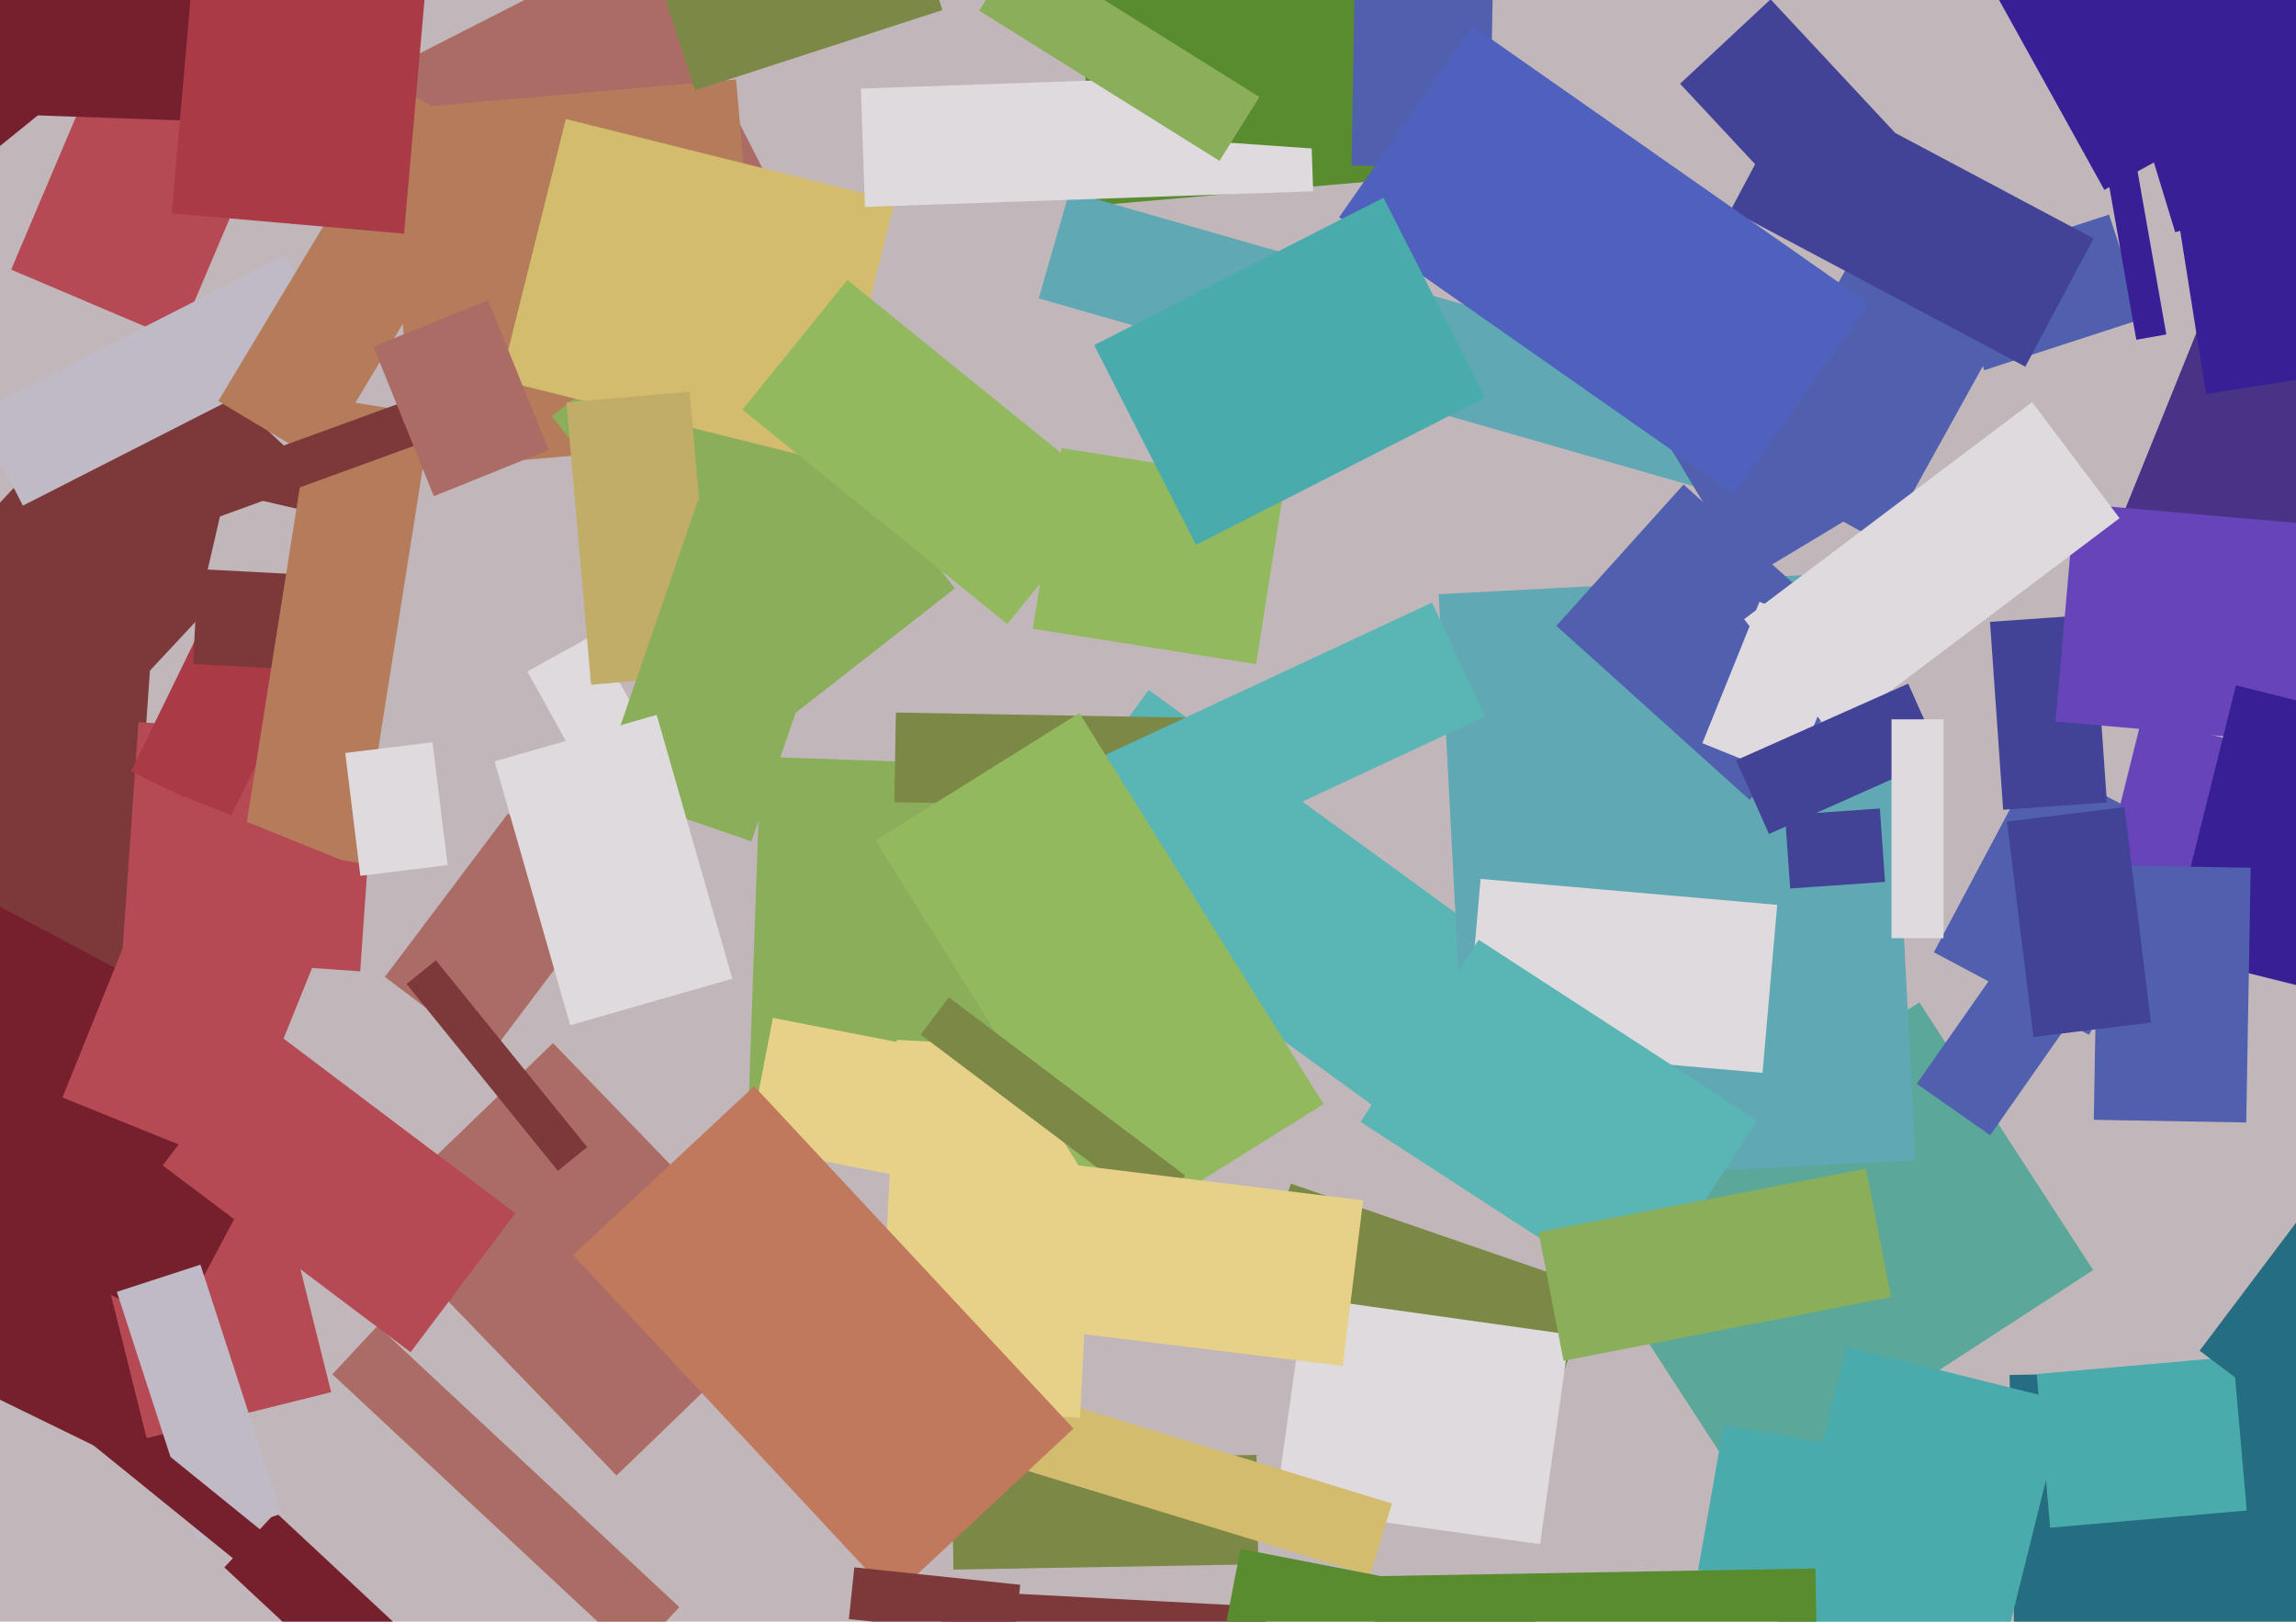 <svg xmlns="http://www.w3.org/2000/svg" width="640px" height="452px">
  <rect width="640" height="452" fill="rgb(193,183,187)"/>
  <polygon points="95.226,25.964 179.872,-17.165 222.774,67.036 138.128,110.165" fill="rgb(171,108,101)"/>
  <polygon points="8.264,222.877 -37.445,180.252 44.736,92.123 90.445,134.748" fill="rgb(125,56,57)"/>
  <polygon points="297.195,-39.372 387.351,-47.259 395.805,49.372 305.649,57.259" fill="rgb(89,139,47)"/>
  <polygon points="300.959,315.083 208.516,311.855 212.041,210.917 304.484,214.145" fill="rgb(138,174,89)"/>
  <polygon points="76.131,179.787 54.208,174.726 62.869,137.213 84.792,142.274" fill="rgb(193,183,187)"/>
  <polygon points="34.69,288.511 -19.677,284.71 -11.69,170.489 42.677,174.29" fill="rgb(125,56,57)"/>
  <polygon points="503.908,144.633 289.547,83.166 298.092,53.367 512.453,114.834" fill="rgb(96,168,179)"/>
  <polygon points="543.675,74.181 587.9,59.812 597.325,88.819 553.1,103.188" fill="rgb(81,96,174)"/>
  <polygon points="525.2,151.694 484.53,129.15 523.8,58.306 564.47,80.85" fill="rgb(81,96,174)"/>
  <polygon points="564.55,102.21 482.436,58.549 501.45,22.79 583.564,66.451" fill="rgb(66,67,151)"/>
  <polygon points="583.15,24.777 591.521,23.301 603.85,93.223 595.479,94.699" fill="rgb(57,31,150)"/>
  <polygon points="438.54,341.996 534.987,279.362 583.46,354.004 487.013,416.638" fill="rgb(91,167,154)"/>
  <polygon points="406.818,325.7 286.679,238.414 320.182,192.3 440.321,279.586" fill="rgb(90,181,181)"/>
  <polygon points="430.157,399.08 346.006,370.104 359.843,329.92 443.994,358.896" fill="rgb(124,136,70)"/>
  <polygon points="429.282,430.397 355.507,420.029 363.718,361.603 437.493,371.971" fill="rgb(222,218,222)"/>
  <polygon points="401.031,165.621 525.36,159.105 533.969,323.379 409.64,329.895" fill="rgb(96,168,179)"/>
  <polygon points="265.24,406.994 350.227,405.511 350.76,436.006 265.773,437.489" fill="rgb(124,136,70)"/>
  <polygon points="457.092,110.658 493.521,88.769 523.908,139.342 487.479,161.231" fill="rgb(81,96,174)"/>
  <polygon points="176.744,461.48 92.639,383.05 105.256,369.52 189.361,447.95" fill="rgb(171,108,101)"/>
  <polygon points="582.313,288.432 539.049,265.428 567.687,211.568 610.951,234.572" fill="rgb(81,96,174)"/>
  <polygon points="3.105,75.153 32.41,6.115 78.895,25.847 49.59,94.885" fill="rgb(181,74,84)"/>
  <polygon points="45.476,412.328 -25.079,377.916 -4.476,335.672 66.079,370.084" fill="rgb(118,32,45)"/>
  <polygon points="554.704,173.325 583.634,171.302 587.296,223.675 558.366,225.698" fill="rgb(66,67,151)"/>
  <polygon points="381.874,439.145 269.986,404.937 276.126,384.855 388.014,419.063" fill="rgb(212,188,110)"/>
  <polygon points="350.123,185.114 287.899,175.258 295.877,124.886 358.101,134.742" fill="rgb(147,185,95)"/>
  <polygon points="562.841,536.213 560.171,383.236 643.159,381.787 645.829,534.764" fill="rgb(37,109,128)"/>
  <polygon points="107.058,30.734 205.183,22.149 213.942,122.266 115.817,130.851" fill="rgb(181,124,91)"/>
  <polygon points="153.816,116.003 200.308,79.679 266.184,163.997 219.692,200.321" fill="rgb(138,174,89)"/>
  <polygon points="551.347,488.62 490.219,473.379 514.653,375.38 575.781,390.621" fill="rgb(74,171,173)"/>
  <polygon points="100.402,270.74 34.064,266.101 38.598,201.26 104.936,205.899" fill="rgb(181,74,84)"/>
  <polygon points="258.549,329.28 208.486,319.549 215.451,283.72 265.514,293.451" fill="rgb(231,209,137)"/>
  <polygon points="63.946,228.374 36.533,215.003 63.054,160.626 90.467,173.997" fill="rgb(171,58,71)"/>
  <polygon points="146.999,187.164 165.366,176.983 193.001,226.836 174.634,237.017" fill="rgb(222,218,222)"/>
  <polygon points="667.792,175.49 591.3,144.585 619.208,75.51 695.7,106.415" fill="rgb(73,51,134)"/>
  <polygon points="107.273,272.278 141.577,226.756 170.727,248.722 136.423,294.244" fill="rgb(171,108,101)"/>
  <polygon points="231.274,128.817 139.581,105.955 157.726,33.183 249.419,56.045" fill="rgb(212,188,110)"/>
  <polygon points="580.897,-18.463 640.666,-36.736 666.103,46.463 606.334,64.736" fill="rgb(57,31,150)"/>
  <polygon points="647.699,207.652 572.984,201.116 578.301,140.348 653.016,146.884" fill="rgb(104,68,186)"/>
  <polygon points="65.251,34.079 -83.659,28.879 -81.251,-40.079 67.659,-34.879" fill="rgb(118,32,45)"/>
  <polygon points="525.538,446.79 473.343,437.587 480.462,397.21 532.657,406.413" fill="rgb(74,171,173)"/>
  <polygon points="352.274,225.397 249.29,223.599 249.726,198.603 352.71,200.401" fill="rgb(124,136,70)"/>
  <polygon points="244.606,392.201 249.971,289.842 306.394,292.799 301.029,395.158" fill="rgb(231,209,137)"/>
  <polygon points="78.789,186.386 53.824,185.078 55.211,158.614 80.176,159.922" fill="rgb(125,56,57)"/>
  <polygon points="-6.797,115.099 79.631,71.062 92.797,96.901 6.369,140.938" fill="rgb(192,186,198)"/>
  <polygon points="304.023,212.327 399.185,167.952 413.977,199.673 318.815,244.048" fill="rgb(90,181,181)"/>
  <polygon points="171.849,411.268 103.078,340.053 154.151,290.732 222.922,361.947" fill="rgb(171,108,101)"/>
  <polygon points="487.707,222.949 433.829,174.437 469.293,135.051 523.171,183.563" fill="rgb(81,96,174)"/>
  <polygon points="23.699,331.965 75.125,319.144 92.301,388.035 40.875,400.856" fill="rgb(181,74,84)"/>
  <polygon points="100.402,240.552 67.809,235.39 87.598,110.448 120.191,115.61" fill="rgb(181,124,91)"/>
  <polygon points="89.134,128.785 60.847,111.789 112.866,25.215 141.153,42.211" fill="rgb(181,124,91)"/>
  <polygon points="491.294,299.028 408.61,291.794 412.706,244.972 495.39,252.206" fill="rgb(222,218,222)"/>
  <polygon points="157.873,112.154 192.242,109.147 199.127,187.846 164.758,190.853" fill="rgb(193,173,103)"/>
  <polygon points="352.243,464.857 261.867,460.12 262.757,443.143 353.133,447.88" fill="rgb(125,56,57)"/>
  <polygon points="486.182,172.569 566.445,112.086 590.818,144.431 510.555,204.914" fill="rgb(222,218,222)"/>
  <polygon points="415.232,46.831 376.738,46.16 377.768,-12.831 416.262,-12.16" fill="rgb(81,96,174)"/>
  <polygon points="602.953,34.274 673.079,23.167 685.047,98.726 614.921,109.833" fill="rgb(57,31,150)"/>
  <polygon points="113.338,274.27 121.498,267.662 163.662,319.73 155.502,326.338" fill="rgb(125,56,57)"/>
  <polygon points="96.239,209.871 120.556,206.886 124.761,241.129 100.444,244.114" fill="rgb(222,218,222)"/>
  <polygon points="-60.977,312.035 -22.95,240.516 86.977,298.965 48.95,370.484" fill="rgb(118,32,45)"/>
  <polygon points="312.138,343.239 244.043,234.265 300.862,198.761 368.957,307.735" fill="rgb(147,185,95)"/>
  <polygon points="373.271,60.549 410.553,7.305 520.729,84.451 483.447,137.695" fill="rgb(80,96,189)"/>
  <polygon points="114.447,376.895 45.365,324.838 74.553,286.105 143.635,338.162" fill="rgb(181,74,84)"/>
  <polygon points="64.692,325.008 17.406,305.903 51.308,221.992 98.594,241.097" fill="rgb(181,74,84)"/>
  <polygon points="554.76,316.42 534.282,302.08 561.24,263.58 581.718,277.92" fill="rgb(81,96,174)"/>
  <polygon points="-97.06,40.8 27.672,-60.206 66.06,-12.8 -58.672,88.206" fill="rgb(118,32,45)"/>
  <polygon points="239.962,24.691 364.886,20.329 366.038,53.309 241.114,57.671" fill="rgb(222,218,222)"/>
  <polygon points="209.438,234.51 166.889,219.859 194.562,139.49 237.111,154.141" fill="rgb(138,174,89)"/>
  <polygon points="499.557,217.26 474.523,207.145 490.443,167.74 515.477,177.855" fill="rgb(222,218,222)"/>
  <polygon points="372.759,41.88 332.358,39.055 334.241,12.12 374.642,14.945" fill="rgb(89,139,47)"/>
  <polygon points="62.533,436.878 76.855,421.52 121.467,463.122 107.145,478.48" fill="rgb(118,32,45)"/>
  <polygon points="614.936,272.996 580.976,264.529 597.064,200.004 631.024,208.471" fill="rgb(104,68,186)"/>
  <polygon points="248.769,445.25 159.768,349.808 210.231,302.75 299.232,398.192" fill="rgb(193,121,93)"/>
  <polygon points="567.731,382.979 622.522,378.185 626.269,421.021 571.478,425.815" fill="rgb(74,171,173)"/>
  <polygon points="456.813,363.059 379.236,312.68 412.187,261.941 489.764,312.32" fill="rgb(90,181,181)"/>
  <polygon points="32.57,360.072 55.871,352.501 78.43,421.928 55.129,429.499" fill="rgb(192,186,198)"/>
  <polygon points="322.532,338.016 256.644,288.366 264.468,277.984 330.356,327.634" fill="rgb(124,136,70)"/>
  <polygon points="184.312,-3.802 253.263,-26.205 262.688,2.802 193.737,25.205" fill="rgb(124,136,70)"/>
  <polygon points="649.745,276.981 604.627,265.732 623.255,191.019 668.373,202.268" fill="rgb(57,31,150)"/>
  <polygon points="282.865,456.141 236.62,451.28 238.135,436.859 284.38,441.72" fill="rgb(125,56,57)"/>
  <polygon points="75.102,442.57 24.976,401.979 31.898,393.43 82.024,434.021" fill="rgb(118,32,45)"/>
  <polygon points="423.207,476.295 340.26,460.172 345.793,431.705 428.74,447.828" fill="rgb(89,139,47)"/>
  <polygon points="497.567,227.199 524.003,225.351 525.433,245.801 498.997,247.649" fill="rgb(66,67,151)"/>
  <polygon points="112.626,65.125 47.874,59.46 57.374,-49.125 122.126,-43.46" fill="rgb(171,58,71)"/>
  <polygon points="428.872,343.458 520.163,325.713 527.128,361.542 435.837,379.287" fill="rgb(138,174,89)"/>
  <polygon points="304.995,96.199 385.631,55.113 414.005,110.801 333.369,151.887" fill="rgb(74,171,173)"/>
  <polygon points="483.944,211.899 531.905,190.546 541.056,211.101 493.095,232.454" fill="rgb(66,67,151)"/>
  <polygon points="39.902,138.445 126.823,106.808 131.098,118.555 44.177,150.192" fill="rgb(125,56,57)"/>
  <polygon points="104.077,96.6 136.065,83.676 152.923,125.4 120.935,138.324" fill="rgb(171,108,101)"/>
  <polygon points="339.934,44.836 272.938,2.973 284.066,-14.836 351.062,27.027" fill="rgb(138,174,89)"/>
  <polygon points="206.954,114.176 236.217,78.039 310.046,137.824 280.783,173.961" fill="rgb(147,185,95)"/>
  <polygon points="586.577,52.933 557.004,-0.419 599.423,-23.933 628.996,29.419" fill="rgb(57,31,150)"/>
  <polygon points="137.867,212.209 183.047,199.254 204.133,272.791 158.953,285.746" fill="rgb(222,218,222)"/>
  <polygon points="626.127,312.865 583.634,312.124 584.873,241.135 627.366,241.876" fill="rgb(81,96,174)"/>
  <polygon points="383.069,439.327 506.05,437.181 506.931,487.673 383.95,489.819" fill="rgb(89,139,47)"/>
  <polygon points="541.75,261.5 527.25,261.5 527.25,200.5 541.75,200.5" fill="rgb(222,218,222)"/>
  <polygon points="374.29,380.731 274.043,368.422 279.71,322.269 379.957,334.578" fill="rgb(231,209,137)"/>
  <polygon points="566.81,289.035 559.436,228.986 592.19,224.965 599.564,285.014" fill="rgb(66,67,151)"/>
  <polygon points="468.309,23.339 493.541,-0.19 544.691,54.661 519.459,78.19" fill="rgb(66,67,151)"/>
  <polygon points="650.271,404.456 613.134,376.472 644.729,334.544 681.866,362.528" fill="rgb(37,109,128)"/>
</svg>